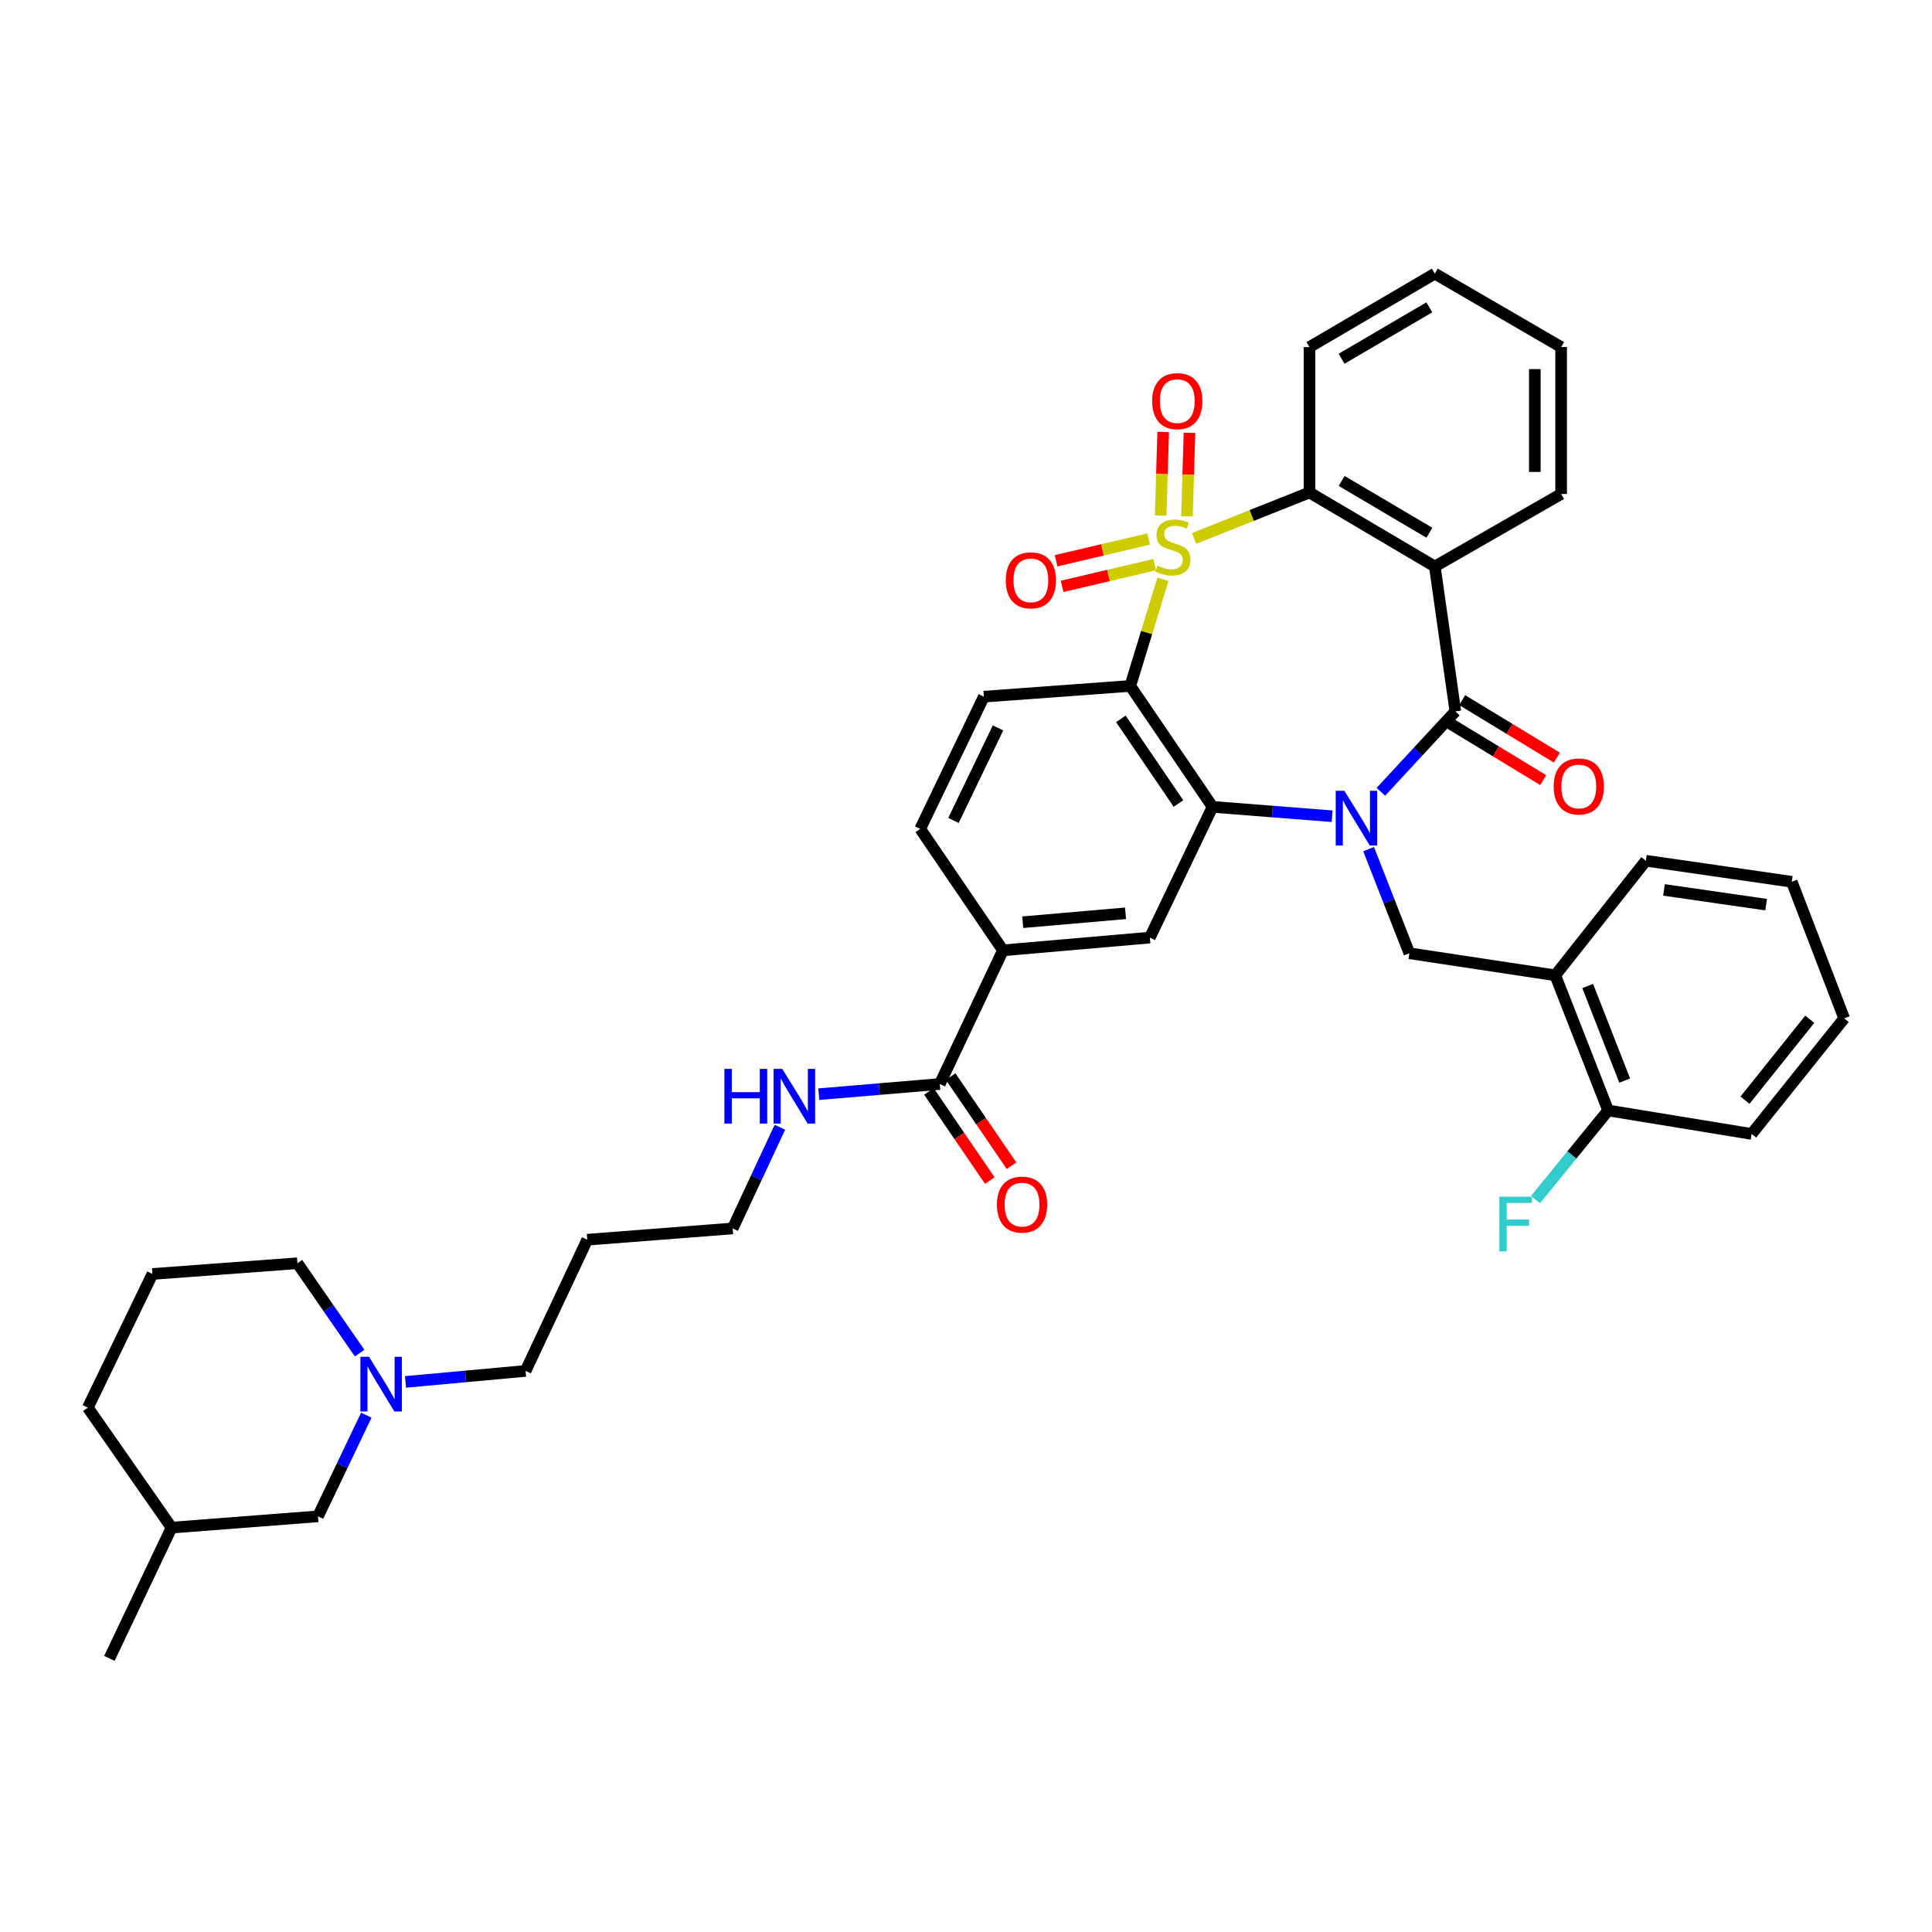 <?xml version='1.0' encoding='iso-8859-1'?>
<svg version='1.1' baseProfile='full'
              xmlns='http://www.w3.org/2000/svg'
                      xmlns:rdkit='http://www.rdkit.org/xml'
                      xmlns:xlink='http://www.w3.org/1999/xlink'
                  xml:space='preserve'
width='1000px' height='1000px' viewBox='0 0 1000 1000'>
<!-- END OF HEADER -->
<rect style='opacity:1.0;fill:#FFFFFF;stroke:none' width='1000' height='1000' x='0' y='0'> </rect>
<path class='bond-1' d='M 601.94,299.817 L 593.483,327.43' style='fill:none;fill-rule:evenodd;stroke:#CCCC00;stroke-width:6px;stroke-linecap:butt;stroke-linejoin:miter;stroke-opacity:1' />
<path class='bond-1' d='M 593.483,327.43 L 585.026,355.042' style='fill:none;fill-rule:evenodd;stroke:#000000;stroke-width:6px;stroke-linecap:butt;stroke-linejoin:miter;stroke-opacity:1' />
<path class='bond-5' d='M 618.056,278.684 L 647.919,266.798' style='fill:none;fill-rule:evenodd;stroke:#CCCC00;stroke-width:6px;stroke-linecap:butt;stroke-linejoin:miter;stroke-opacity:1' />
<path class='bond-5' d='M 647.919,266.798 L 677.782,254.912' style='fill:none;fill-rule:evenodd;stroke:#000000;stroke-width:6px;stroke-linecap:butt;stroke-linejoin:miter;stroke-opacity:1' />
<path class='bond-9' d='M 614.361,267.252 L 615.016,245.625' style='fill:none;fill-rule:evenodd;stroke:#CCCC00;stroke-width:6px;stroke-linecap:butt;stroke-linejoin:miter;stroke-opacity:1' />
<path class='bond-9' d='M 615.016,245.625 L 615.67,223.997' style='fill:none;fill-rule:evenodd;stroke:#FF0000;stroke-width:6px;stroke-linecap:butt;stroke-linejoin:miter;stroke-opacity:1' />
<path class='bond-9' d='M 600.754,266.84 L 601.408,245.213' style='fill:none;fill-rule:evenodd;stroke:#CCCC00;stroke-width:6px;stroke-linecap:butt;stroke-linejoin:miter;stroke-opacity:1' />
<path class='bond-9' d='M 601.408,245.213 L 602.062,223.586' style='fill:none;fill-rule:evenodd;stroke:#FF0000;stroke-width:6px;stroke-linecap:butt;stroke-linejoin:miter;stroke-opacity:1' />
<path class='bond-10' d='M 594.551,279.001 L 570.591,284.623' style='fill:none;fill-rule:evenodd;stroke:#CCCC00;stroke-width:6px;stroke-linecap:butt;stroke-linejoin:miter;stroke-opacity:1' />
<path class='bond-10' d='M 570.591,284.623 L 546.632,290.245' style='fill:none;fill-rule:evenodd;stroke:#FF0000;stroke-width:6px;stroke-linecap:butt;stroke-linejoin:miter;stroke-opacity:1' />
<path class='bond-10' d='M 597.661,292.255 L 573.701,297.877' style='fill:none;fill-rule:evenodd;stroke:#CCCC00;stroke-width:6px;stroke-linecap:butt;stroke-linejoin:miter;stroke-opacity:1' />
<path class='bond-10' d='M 573.701,297.877 L 549.741,303.499' style='fill:none;fill-rule:evenodd;stroke:#FF0000;stroke-width:6px;stroke-linecap:butt;stroke-linejoin:miter;stroke-opacity:1' />
<path class='bond-0' d='M 689.505,422.479 L 658.56,420.054' style='fill:none;fill-rule:evenodd;stroke:#0000FF;stroke-width:6px;stroke-linecap:butt;stroke-linejoin:miter;stroke-opacity:1' />
<path class='bond-0' d='M 658.56,420.054 L 627.615,417.628' style='fill:none;fill-rule:evenodd;stroke:#000000;stroke-width:6px;stroke-linecap:butt;stroke-linejoin:miter;stroke-opacity:1' />
<path class='bond-6' d='M 708.391,439.505 L 718.942,466.459' style='fill:none;fill-rule:evenodd;stroke:#0000FF;stroke-width:6px;stroke-linecap:butt;stroke-linejoin:miter;stroke-opacity:1' />
<path class='bond-6' d='M 718.942,466.459 L 729.493,493.412' style='fill:none;fill-rule:evenodd;stroke:#000000;stroke-width:6px;stroke-linecap:butt;stroke-linejoin:miter;stroke-opacity:1' />
<path class='bond-38' d='M 714.736,409.839 L 734.015,389.024' style='fill:none;fill-rule:evenodd;stroke:#0000FF;stroke-width:6px;stroke-linecap:butt;stroke-linejoin:miter;stroke-opacity:1' />
<path class='bond-38' d='M 734.015,389.024 L 753.294,368.21' style='fill:none;fill-rule:evenodd;stroke:#000000;stroke-width:6px;stroke-linecap:butt;stroke-linejoin:miter;stroke-opacity:1' />
<path class='bond-3' d='M 585.026,355.042 L 627.615,417.628' style='fill:none;fill-rule:evenodd;stroke:#000000;stroke-width:6px;stroke-linecap:butt;stroke-linejoin:miter;stroke-opacity:1' />
<path class='bond-3' d='M 580.16,372.089 L 609.972,415.899' style='fill:none;fill-rule:evenodd;stroke:#000000;stroke-width:6px;stroke-linecap:butt;stroke-linejoin:miter;stroke-opacity:1' />
<path class='bond-11' d='M 585.026,355.042 L 509.25,360.594' style='fill:none;fill-rule:evenodd;stroke:#000000;stroke-width:6px;stroke-linecap:butt;stroke-linejoin:miter;stroke-opacity:1' />
<path class='bond-2' d='M 753.294,368.21 L 742.66,293.212' style='fill:none;fill-rule:evenodd;stroke:#000000;stroke-width:6px;stroke-linecap:butt;stroke-linejoin:miter;stroke-opacity:1' />
<path class='bond-15' d='M 749.762,374.029 L 774.268,388.904' style='fill:none;fill-rule:evenodd;stroke:#000000;stroke-width:6px;stroke-linecap:butt;stroke-linejoin:miter;stroke-opacity:1' />
<path class='bond-15' d='M 774.268,388.904 L 798.773,403.78' style='fill:none;fill-rule:evenodd;stroke:#FF0000;stroke-width:6px;stroke-linecap:butt;stroke-linejoin:miter;stroke-opacity:1' />
<path class='bond-15' d='M 756.826,362.391 L 781.332,377.267' style='fill:none;fill-rule:evenodd;stroke:#000000;stroke-width:6px;stroke-linecap:butt;stroke-linejoin:miter;stroke-opacity:1' />
<path class='bond-15' d='M 781.332,377.267 L 805.838,392.143' style='fill:none;fill-rule:evenodd;stroke:#FF0000;stroke-width:6px;stroke-linecap:butt;stroke-linejoin:miter;stroke-opacity:1' />
<path class='bond-7' d='M 627.615,417.628 L 595.154,485.297' style='fill:none;fill-rule:evenodd;stroke:#000000;stroke-width:6px;stroke-linecap:butt;stroke-linejoin:miter;stroke-opacity:1' />
<path class='bond-4' d='M 742.66,293.212 L 677.782,254.912' style='fill:none;fill-rule:evenodd;stroke:#000000;stroke-width:6px;stroke-linecap:butt;stroke-linejoin:miter;stroke-opacity:1' />
<path class='bond-4' d='M 739.849,275.744 L 694.435,248.934' style='fill:none;fill-rule:evenodd;stroke:#000000;stroke-width:6px;stroke-linecap:butt;stroke-linejoin:miter;stroke-opacity:1' />
<path class='bond-21' d='M 742.66,293.212 L 808.037,255.683' style='fill:none;fill-rule:evenodd;stroke:#000000;stroke-width:6px;stroke-linecap:butt;stroke-linejoin:miter;stroke-opacity:1' />
<path class='bond-23' d='M 677.782,254.912 L 677.782,179.642' style='fill:none;fill-rule:evenodd;stroke:#000000;stroke-width:6px;stroke-linecap:butt;stroke-linejoin:miter;stroke-opacity:1' />
<path class='bond-8' d='M 729.493,493.412 L 805.004,504.818' style='fill:none;fill-rule:evenodd;stroke:#000000;stroke-width:6px;stroke-linecap:butt;stroke-linejoin:miter;stroke-opacity:1' />
<path class='bond-40' d='M 595.154,485.297 L 519.135,491.892' style='fill:none;fill-rule:evenodd;stroke:#000000;stroke-width:6px;stroke-linecap:butt;stroke-linejoin:miter;stroke-opacity:1' />
<path class='bond-40' d='M 582.574,472.723 L 529.361,477.34' style='fill:none;fill-rule:evenodd;stroke:#000000;stroke-width:6px;stroke-linecap:butt;stroke-linejoin:miter;stroke-opacity:1' />
<path class='bond-17' d='M 805.004,504.818 L 832.376,574.771' style='fill:none;fill-rule:evenodd;stroke:#000000;stroke-width:6px;stroke-linecap:butt;stroke-linejoin:miter;stroke-opacity:1' />
<path class='bond-17' d='M 821.788,510.35 L 840.948,559.317' style='fill:none;fill-rule:evenodd;stroke:#000000;stroke-width:6px;stroke-linecap:butt;stroke-linejoin:miter;stroke-opacity:1' />
<path class='bond-28' d='M 805.004,504.818 L 851.904,445.514' style='fill:none;fill-rule:evenodd;stroke:#000000;stroke-width:6px;stroke-linecap:butt;stroke-linejoin:miter;stroke-opacity:1' />
<path class='bond-16' d='M 509.25,360.594 L 476.304,429.034' style='fill:none;fill-rule:evenodd;stroke:#000000;stroke-width:6px;stroke-linecap:butt;stroke-linejoin:miter;stroke-opacity:1' />
<path class='bond-16' d='M 516.575,376.765 L 493.513,424.673' style='fill:none;fill-rule:evenodd;stroke:#000000;stroke-width:6px;stroke-linecap:butt;stroke-linejoin:miter;stroke-opacity:1' />
<path class='bond-12' d='M 519.135,491.892 L 476.304,429.034' style='fill:none;fill-rule:evenodd;stroke:#000000;stroke-width:6px;stroke-linecap:butt;stroke-linejoin:miter;stroke-opacity:1' />
<path class='bond-13' d='M 519.135,491.892 L 486.431,561.081' style='fill:none;fill-rule:evenodd;stroke:#000000;stroke-width:6px;stroke-linecap:butt;stroke-linejoin:miter;stroke-opacity:1' />
<path class='bond-18' d='M 480.81,564.92 L 496.563,587.988' style='fill:none;fill-rule:evenodd;stroke:#000000;stroke-width:6px;stroke-linecap:butt;stroke-linejoin:miter;stroke-opacity:1' />
<path class='bond-18' d='M 496.563,587.988 L 512.316,611.056' style='fill:none;fill-rule:evenodd;stroke:#FF0000;stroke-width:6px;stroke-linecap:butt;stroke-linejoin:miter;stroke-opacity:1' />
<path class='bond-18' d='M 492.053,557.242 L 507.806,580.311' style='fill:none;fill-rule:evenodd;stroke:#000000;stroke-width:6px;stroke-linecap:butt;stroke-linejoin:miter;stroke-opacity:1' />
<path class='bond-18' d='M 507.806,580.311 L 523.559,603.379' style='fill:none;fill-rule:evenodd;stroke:#FF0000;stroke-width:6px;stroke-linecap:butt;stroke-linejoin:miter;stroke-opacity:1' />
<path class='bond-19' d='M 486.431,561.081 L 455.111,563.715' style='fill:none;fill-rule:evenodd;stroke:#000000;stroke-width:6px;stroke-linecap:butt;stroke-linejoin:miter;stroke-opacity:1' />
<path class='bond-19' d='M 455.111,563.715 L 423.79,566.349' style='fill:none;fill-rule:evenodd;stroke:#0000FF;stroke-width:6px;stroke-linecap:butt;stroke-linejoin:miter;stroke-opacity:1' />
<path class='bond-14' d='M 209.889,715.282 L 240.958,712.434' style='fill:none;fill-rule:evenodd;stroke:#0000FF;stroke-width:6px;stroke-linecap:butt;stroke-linejoin:miter;stroke-opacity:1' />
<path class='bond-14' d='M 240.958,712.434 L 272.028,709.586' style='fill:none;fill-rule:evenodd;stroke:#000000;stroke-width:6px;stroke-linecap:butt;stroke-linejoin:miter;stroke-opacity:1' />
<path class='bond-20' d='M 189.601,732.494 L 177.092,758.675' style='fill:none;fill-rule:evenodd;stroke:#0000FF;stroke-width:6px;stroke-linecap:butt;stroke-linejoin:miter;stroke-opacity:1' />
<path class='bond-20' d='M 177.092,758.675 L 164.584,784.856' style='fill:none;fill-rule:evenodd;stroke:#000000;stroke-width:6px;stroke-linecap:butt;stroke-linejoin:miter;stroke-opacity:1' />
<path class='bond-26' d='M 186.149,700.375 L 170.042,677.114' style='fill:none;fill-rule:evenodd;stroke:#0000FF;stroke-width:6px;stroke-linecap:butt;stroke-linejoin:miter;stroke-opacity:1' />
<path class='bond-26' d='M 170.042,677.114 L 153.935,653.852' style='fill:none;fill-rule:evenodd;stroke:#000000;stroke-width:6px;stroke-linecap:butt;stroke-linejoin:miter;stroke-opacity:1' />
<path class='bond-22' d='M 832.376,574.771 L 813.585,597.832' style='fill:none;fill-rule:evenodd;stroke:#000000;stroke-width:6px;stroke-linecap:butt;stroke-linejoin:miter;stroke-opacity:1' />
<path class='bond-22' d='M 813.585,597.832 L 794.793,620.893' style='fill:none;fill-rule:evenodd;stroke:#33CCCC;stroke-width:6px;stroke-linecap:butt;stroke-linejoin:miter;stroke-opacity:1' />
<path class='bond-31' d='M 832.376,574.771 L 906.647,586.932' style='fill:none;fill-rule:evenodd;stroke:#000000;stroke-width:6px;stroke-linecap:butt;stroke-linejoin:miter;stroke-opacity:1' />
<path class='bond-30' d='M 403.673,583.459 L 391.451,609.648' style='fill:none;fill-rule:evenodd;stroke:#0000FF;stroke-width:6px;stroke-linecap:butt;stroke-linejoin:miter;stroke-opacity:1' />
<path class='bond-30' d='M 391.451,609.648 L 379.23,635.836' style='fill:none;fill-rule:evenodd;stroke:#000000;stroke-width:6px;stroke-linecap:butt;stroke-linejoin:miter;stroke-opacity:1' />
<path class='bond-27' d='M 164.584,784.856 L 88.792,790.695' style='fill:none;fill-rule:evenodd;stroke:#000000;stroke-width:6px;stroke-linecap:butt;stroke-linejoin:miter;stroke-opacity:1' />
<path class='bond-39' d='M 808.037,255.683 L 808.037,179.642' style='fill:none;fill-rule:evenodd;stroke:#000000;stroke-width:6px;stroke-linecap:butt;stroke-linejoin:miter;stroke-opacity:1' />
<path class='bond-39' d='M 794.423,244.277 L 794.423,191.048' style='fill:none;fill-rule:evenodd;stroke:#000000;stroke-width:6px;stroke-linecap:butt;stroke-linejoin:miter;stroke-opacity:1' />
<path class='bond-35' d='M 677.782,179.642 L 742.66,141.629' style='fill:none;fill-rule:evenodd;stroke:#000000;stroke-width:6px;stroke-linecap:butt;stroke-linejoin:miter;stroke-opacity:1' />
<path class='bond-35' d='M 694.396,185.686 L 739.811,159.077' style='fill:none;fill-rule:evenodd;stroke:#000000;stroke-width:6px;stroke-linecap:butt;stroke-linejoin:miter;stroke-opacity:1' />
<path class='bond-24' d='M 272.028,709.586 L 303.96,641.675' style='fill:none;fill-rule:evenodd;stroke:#000000;stroke-width:6px;stroke-linecap:butt;stroke-linejoin:miter;stroke-opacity:1' />
<path class='bond-25' d='M 303.96,641.675 L 379.23,635.836' style='fill:none;fill-rule:evenodd;stroke:#000000;stroke-width:6px;stroke-linecap:butt;stroke-linejoin:miter;stroke-opacity:1' />
<path class='bond-29' d='M 153.935,653.852 L 78.907,659.404' style='fill:none;fill-rule:evenodd;stroke:#000000;stroke-width:6px;stroke-linecap:butt;stroke-linejoin:miter;stroke-opacity:1' />
<path class='bond-33' d='M 88.792,790.695 L 56.618,858.371' style='fill:none;fill-rule:evenodd;stroke:#000000;stroke-width:6px;stroke-linecap:butt;stroke-linejoin:miter;stroke-opacity:1' />
<path class='bond-42' d='M 88.792,790.695 L 45.455,728.593' style='fill:none;fill-rule:evenodd;stroke:#000000;stroke-width:6px;stroke-linecap:butt;stroke-linejoin:miter;stroke-opacity:1' />
<path class='bond-36' d='M 851.904,445.514 L 927.416,456.405' style='fill:none;fill-rule:evenodd;stroke:#000000;stroke-width:6px;stroke-linecap:butt;stroke-linejoin:miter;stroke-opacity:1' />
<path class='bond-36' d='M 861.288,460.622 L 914.146,468.246' style='fill:none;fill-rule:evenodd;stroke:#000000;stroke-width:6px;stroke-linecap:butt;stroke-linejoin:miter;stroke-opacity:1' />
<path class='bond-32' d='M 78.907,659.404 L 45.455,728.593' style='fill:none;fill-rule:evenodd;stroke:#000000;stroke-width:6px;stroke-linecap:butt;stroke-linejoin:miter;stroke-opacity:1' />
<path class='bond-41' d='M 906.647,586.932 L 954.545,527.114' style='fill:none;fill-rule:evenodd;stroke:#000000;stroke-width:6px;stroke-linecap:butt;stroke-linejoin:miter;stroke-opacity:1' />
<path class='bond-41' d='M 903.205,569.45 L 936.734,527.578' style='fill:none;fill-rule:evenodd;stroke:#000000;stroke-width:6px;stroke-linecap:butt;stroke-linejoin:miter;stroke-opacity:1' />
<path class='bond-34' d='M 808.037,179.642 L 742.66,141.629' style='fill:none;fill-rule:evenodd;stroke:#000000;stroke-width:6px;stroke-linecap:butt;stroke-linejoin:miter;stroke-opacity:1' />
<path class='bond-37' d='M 927.416,456.405 L 954.545,527.114' style='fill:none;fill-rule:evenodd;stroke:#000000;stroke-width:6px;stroke-linecap:butt;stroke-linejoin:miter;stroke-opacity:1' />
<path  class='atom-0' d='M 599.073 292.775
Q 599.393 292.895, 600.713 293.455
Q 602.033 294.015, 603.473 294.375
Q 604.953 294.695, 606.393 294.695
Q 609.073 294.695, 610.633 293.415
Q 612.193 292.095, 612.193 289.815
Q 612.193 288.255, 611.393 287.295
Q 610.633 286.335, 609.433 285.815
Q 608.233 285.295, 606.233 284.695
Q 603.713 283.935, 602.193 283.215
Q 600.713 282.495, 599.633 280.975
Q 598.593 279.455, 598.593 276.895
Q 598.593 273.335, 600.993 271.135
Q 603.433 268.935, 608.233 268.935
Q 611.513 268.935, 615.233 270.495
L 614.313 273.575
Q 610.913 272.175, 608.353 272.175
Q 605.593 272.175, 604.073 273.335
Q 602.553 274.455, 602.593 276.415
Q 602.593 277.935, 603.353 278.855
Q 604.153 279.775, 605.273 280.295
Q 606.433 280.815, 608.353 281.415
Q 610.913 282.215, 612.433 283.015
Q 613.953 283.815, 615.033 285.455
Q 616.153 287.055, 616.153 289.815
Q 616.153 293.735, 613.513 295.855
Q 610.913 297.935, 606.553 297.935
Q 604.033 297.935, 602.113 297.375
Q 600.233 296.855, 597.993 295.935
L 599.073 292.775
' fill='#CCCC00'/>
<path  class='atom-1' d='M 695.853 409.307
L 705.133 424.307
Q 706.053 425.787, 707.533 428.467
Q 709.013 431.147, 709.093 431.307
L 709.093 409.307
L 712.853 409.307
L 712.853 437.627
L 708.973 437.627
L 699.013 421.227
Q 697.853 419.307, 696.613 417.107
Q 695.413 414.907, 695.053 414.227
L 695.053 437.627
L 691.373 437.627
L 691.373 409.307
L 695.853 409.307
' fill='#0000FF'/>
<path  class='atom-10' d='M 596.357 207.623
Q 596.357 200.823, 599.717 197.023
Q 603.077 193.223, 609.357 193.223
Q 615.637 193.223, 618.997 197.023
Q 622.357 200.823, 622.357 207.623
Q 622.357 214.503, 618.957 218.423
Q 615.557 222.303, 609.357 222.303
Q 603.117 222.303, 599.717 218.423
Q 596.357 214.543, 596.357 207.623
M 609.357 219.103
Q 613.677 219.103, 615.997 216.223
Q 618.357 213.303, 618.357 207.623
Q 618.357 202.063, 615.997 199.263
Q 613.677 196.423, 609.357 196.423
Q 605.037 196.423, 602.677 199.223
Q 600.357 202.023, 600.357 207.623
Q 600.357 213.343, 602.677 216.223
Q 605.037 219.103, 609.357 219.103
' fill='#FF0000'/>
<path  class='atom-11' d='M 520.581 300.379
Q 520.581 293.579, 523.941 289.779
Q 527.301 285.979, 533.581 285.979
Q 539.861 285.979, 543.221 289.779
Q 546.581 293.579, 546.581 300.379
Q 546.581 307.259, 543.181 311.179
Q 539.781 315.059, 533.581 315.059
Q 527.341 315.059, 523.941 311.179
Q 520.581 307.299, 520.581 300.379
M 533.581 311.859
Q 537.901 311.859, 540.221 308.979
Q 542.581 306.059, 542.581 300.379
Q 542.581 294.819, 540.221 292.019
Q 537.901 289.179, 533.581 289.179
Q 529.261 289.179, 526.901 291.979
Q 524.581 294.779, 524.581 300.379
Q 524.581 306.099, 526.901 308.979
Q 529.261 311.859, 533.581 311.859
' fill='#FF0000'/>
<path  class='atom-15' d='M 191.012 702.278
L 200.292 717.278
Q 201.212 718.758, 202.692 721.438
Q 204.172 724.118, 204.252 724.278
L 204.252 702.278
L 208.012 702.278
L 208.012 730.598
L 204.132 730.598
L 194.172 714.198
Q 193.012 712.278, 191.772 710.078
Q 190.572 707.878, 190.212 707.198
L 190.212 730.598
L 186.532 730.598
L 186.532 702.278
L 191.012 702.278
' fill='#0000FF'/>
<path  class='atom-16' d='M 804.174 407.067
Q 804.174 400.267, 807.534 396.467
Q 810.894 392.667, 817.174 392.667
Q 823.454 392.667, 826.814 396.467
Q 830.174 400.267, 830.174 407.067
Q 830.174 413.947, 826.774 417.867
Q 823.374 421.747, 817.174 421.747
Q 810.934 421.747, 807.534 417.867
Q 804.174 413.987, 804.174 407.067
M 817.174 418.547
Q 821.494 418.547, 823.814 415.667
Q 826.174 412.747, 826.174 407.067
Q 826.174 401.507, 823.814 398.707
Q 821.494 395.867, 817.174 395.867
Q 812.854 395.867, 810.494 398.667
Q 808.174 401.467, 808.174 407.067
Q 808.174 412.787, 810.494 415.667
Q 812.854 418.547, 817.174 418.547
' fill='#FF0000'/>
<path  class='atom-19' d='M 516.005 623.505
Q 516.005 616.705, 519.365 612.905
Q 522.725 609.105, 529.005 609.105
Q 535.285 609.105, 538.645 612.905
Q 542.005 616.705, 542.005 623.505
Q 542.005 630.385, 538.605 634.305
Q 535.205 638.185, 529.005 638.185
Q 522.765 638.185, 519.365 634.305
Q 516.005 630.425, 516.005 623.505
M 529.005 634.985
Q 533.325 634.985, 535.645 632.105
Q 538.005 629.185, 538.005 623.505
Q 538.005 617.945, 535.645 615.145
Q 533.325 612.305, 529.005 612.305
Q 524.685 612.305, 522.325 615.105
Q 520.005 617.905, 520.005 623.505
Q 520.005 629.225, 522.325 632.105
Q 524.685 634.985, 529.005 634.985
' fill='#FF0000'/>
<path  class='atom-20' d='M 374.942 553.251
L 378.782 553.251
L 378.782 565.291
L 393.262 565.291
L 393.262 553.251
L 397.102 553.251
L 397.102 581.571
L 393.262 581.571
L 393.262 568.491
L 378.782 568.491
L 378.782 581.571
L 374.942 581.571
L 374.942 553.251
' fill='#0000FF'/>
<path  class='atom-20' d='M 404.902 553.251
L 414.182 568.251
Q 415.102 569.731, 416.582 572.411
Q 418.062 575.091, 418.142 575.251
L 418.142 553.251
L 421.902 553.251
L 421.902 581.571
L 418.022 581.571
L 408.062 565.171
Q 406.902 563.251, 405.662 561.051
Q 404.462 558.851, 404.102 558.171
L 404.102 581.571
L 400.422 581.571
L 400.422 553.251
L 404.902 553.251
' fill='#0000FF'/>
<path  class='atom-23' d='M 776.058 619.392
L 792.898 619.392
L 792.898 622.632
L 779.858 622.632
L 779.858 631.232
L 791.458 631.232
L 791.458 634.512
L 779.858 634.512
L 779.858 647.712
L 776.058 647.712
L 776.058 619.392
' fill='#33CCCC'/>
</svg>
